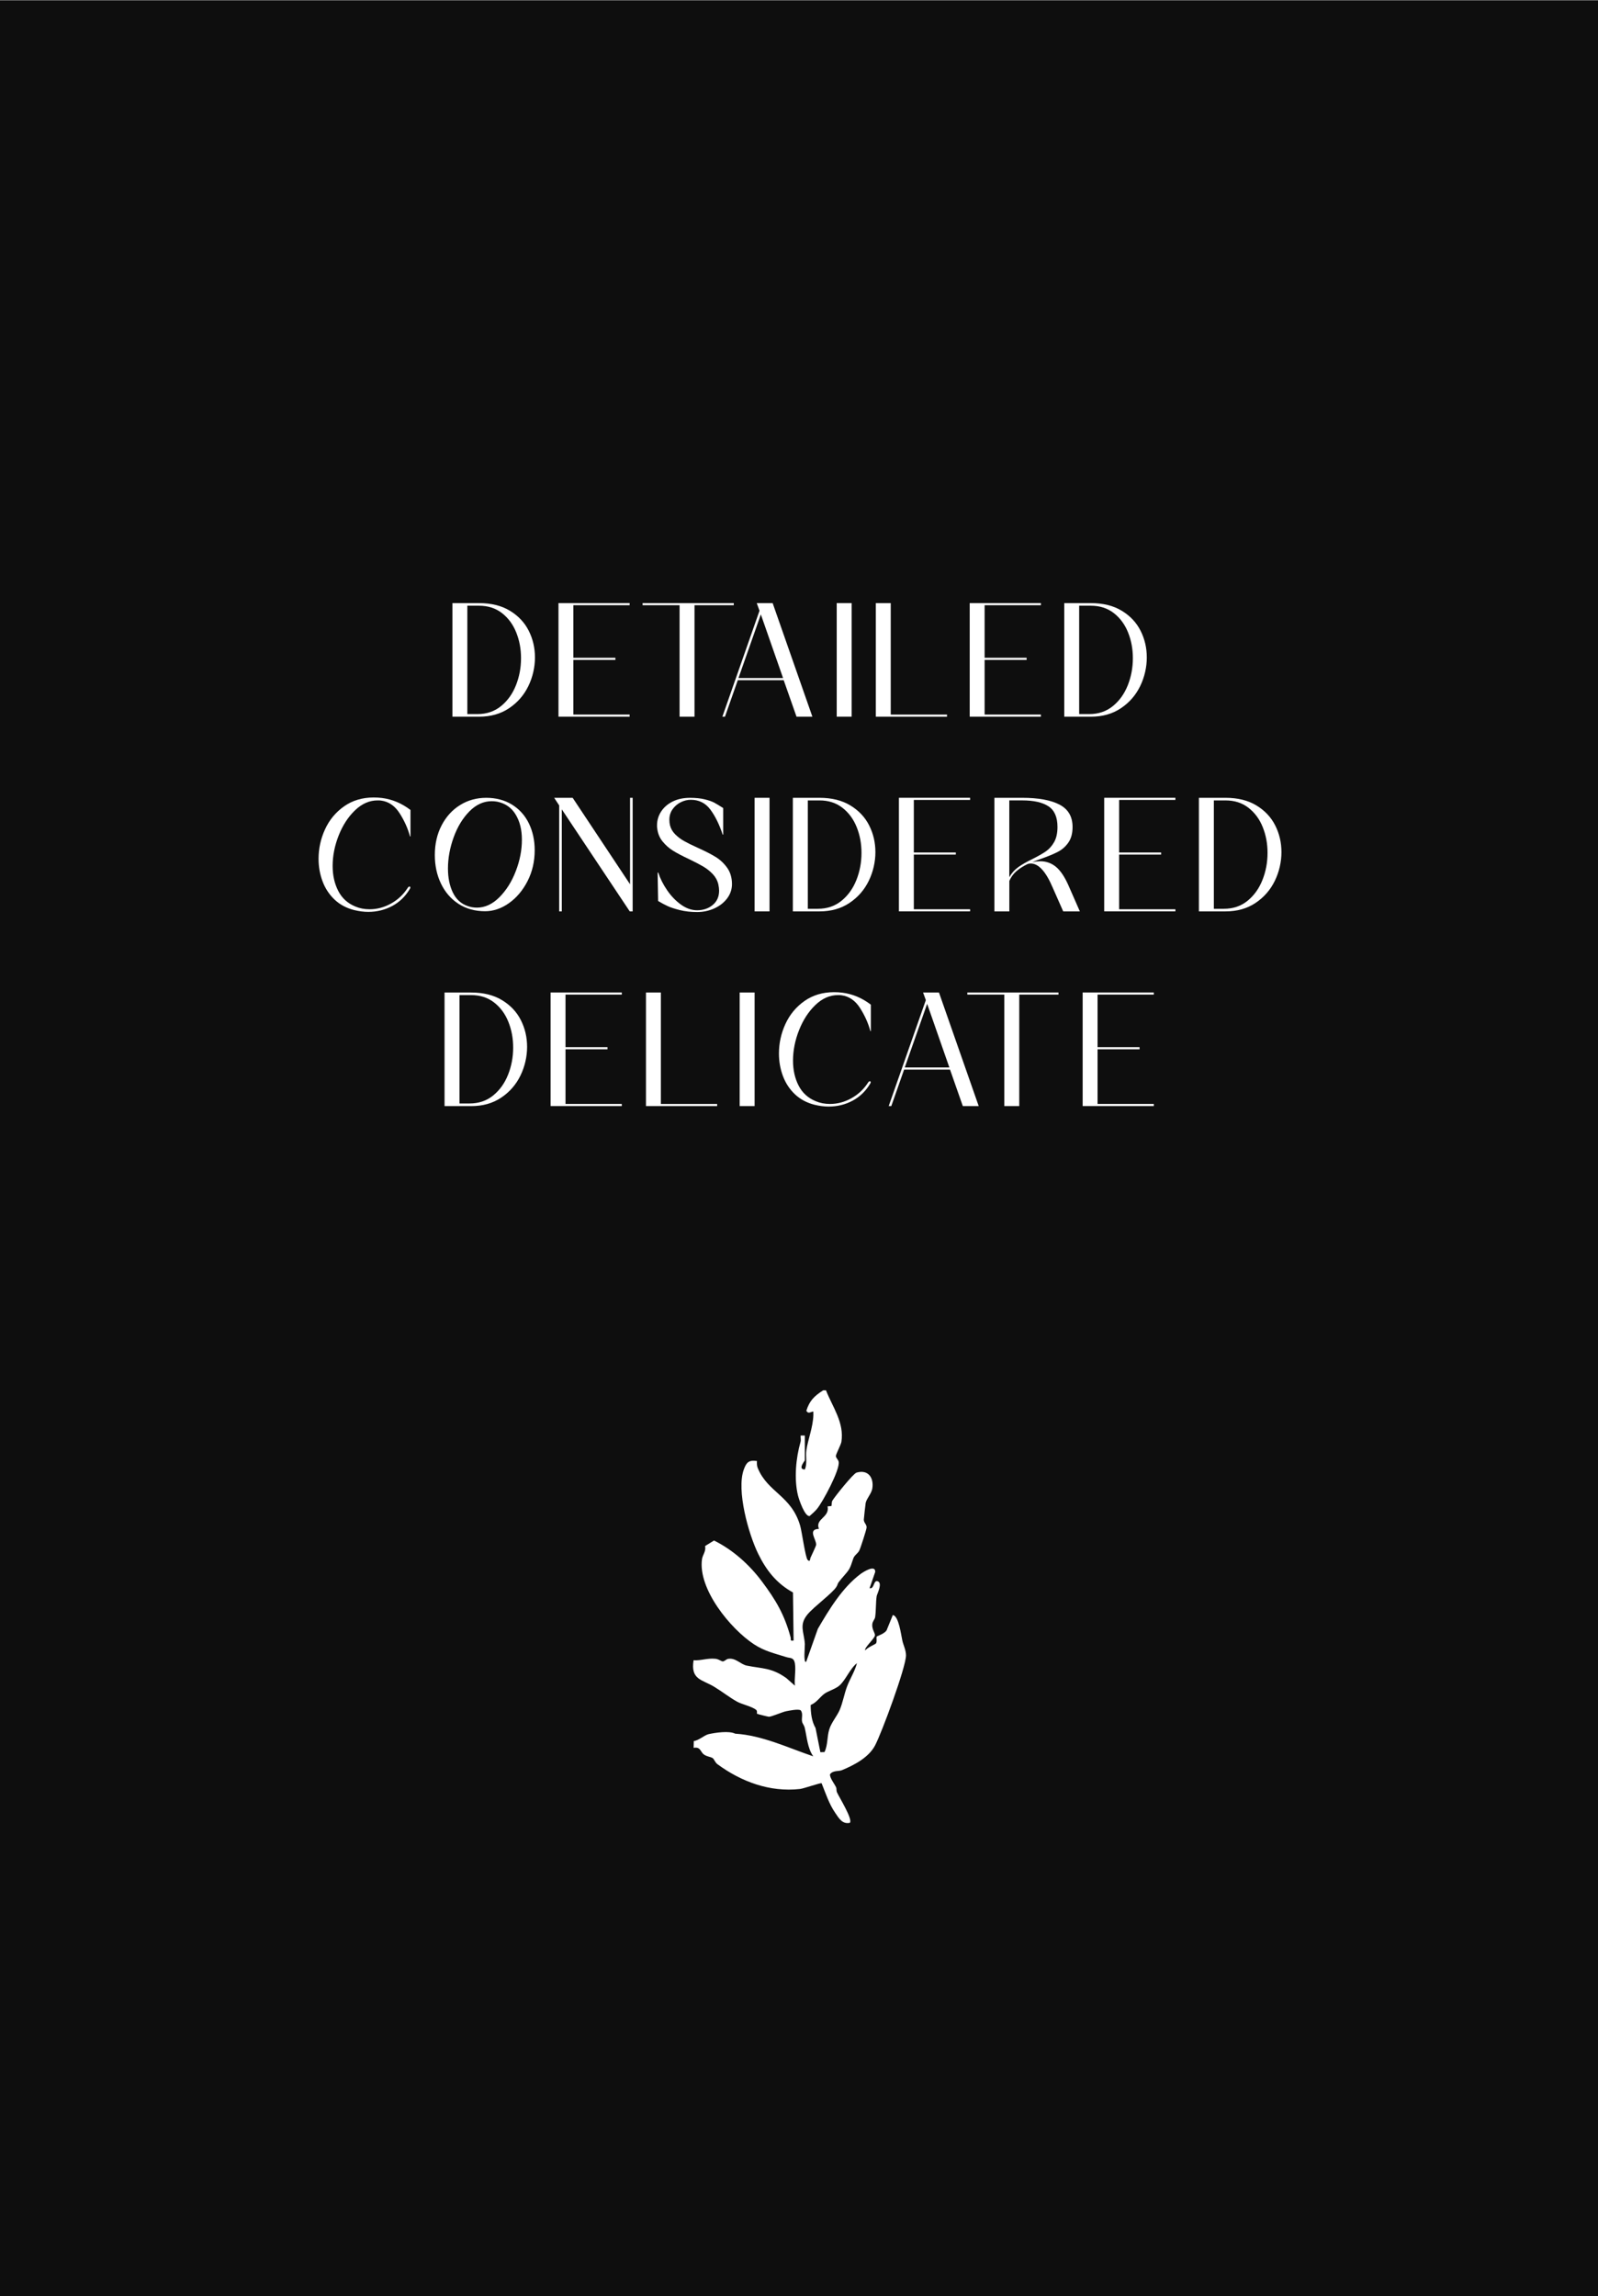 <svg viewBox="0 0 713 1024" version="1.1" xmlns="http://www.w3.org/2000/svg" id="Layer_1">
  
  <rect x="0" y="0" width="713" height="1024" fill="#808080" stroke="none"/>
  
  <defs>
    <style>
      .st0 {
        fill: #fff;
      }

      .st1 {
        fill: #0e0e0e;
      }
    </style>
  </defs>
  <rect height="1023.76" width="714.45" y=".24" x="-.46" class="st1"></rect>
  <g>
    <path d="M227.51,272.35c3.74,2.27,6.54,5.23,8.39,8.9,1.86,3.67,2.79,7.65,2.79,11.94s-.99,8.75-2.97,12.81c-1.98,4.05-4.85,7.33-8.61,9.84-3.76,2.51-8.2,3.76-13.31,3.76h-11.94v-50.65h11.87c5.45,0,10.04,1.13,13.78,3.4ZM213,318.44c4.1,0,7.61-1.18,10.53-3.55,2.92-2.36,5.14-5.45,6.66-9.26,1.52-3.81,2.28-7.84,2.28-12.08s-.71-7.93-2.13-11.5c-1.42-3.57-3.55-6.45-6.37-8.65-2.82-2.19-6.23-3.29-10.24-3.29h-5.21v48.33h4.49Z" class="st0"></path>
    <path d="M280.94,268.95v.94h-25.11v23.44h18.74v.94h-18.74v24.38h25.11v.94h-31.76v-50.65h31.76Z" class="st0"></path>
    <path d="M327.39,268.95v.94h-17.51v49.71h-6.66v-49.71h-16.5v-.94h40.66Z" class="st0"></path>
    <path d="M362.48,319.59h-7.09l-5.72-16.28h-20.48l-5.72,16.28h-1.16l16.57-47.25-1.23-3.4h7.09l17.73,50.65ZM339.47,274.01l-9.98,28.36h19.9l-9.91-28.36Z" class="st0"></path>
    <path d="M373.33,319.59v-50.65h6.66v50.65h-6.66Z" class="st0"></path>
    <path d="M397.43,268.95v49.71h25.11v.94h-31.76v-50.65h6.66Z" class="st0"></path>
    <path d="M464.43,268.95v.94h-25.11v23.44h18.74v.94h-18.74v24.38h25.11v.94h-31.76v-50.65h31.76Z" class="st0"></path>
    <path d="M500.5,272.35c3.74,2.27,6.54,5.23,8.39,8.9,1.86,3.67,2.79,7.65,2.79,11.94s-.99,8.75-2.97,12.81c-1.98,4.05-4.85,7.33-8.61,9.84-3.76,2.51-8.2,3.76-13.31,3.76h-11.94v-50.65h11.87c5.45,0,10.04,1.13,13.78,3.4ZM485.99,318.44c4.1,0,7.61-1.18,10.53-3.55,2.92-2.36,5.14-5.45,6.66-9.26,1.52-3.81,2.28-7.84,2.28-12.08s-.71-7.93-2.13-11.5c-1.42-3.57-3.55-6.45-6.37-8.65-2.82-2.19-6.24-3.29-10.24-3.29h-5.21v48.33h4.49Z" class="st0"></path>
  </g>
  <g>
    <path d="M149.26,401.14c-2.39-2.27-4.17-4.98-5.35-8.14-1.18-3.16-1.77-6.5-1.77-10.02,0-4.58.96-8.97,2.89-13.17,1.93-4.2,4.76-7.61,8.5-10.24,3.74-2.63,8.14-3.94,13.2-3.94,1.25,0,2.48.07,3.69.22,4.58.58,8.83,2.36,12.73,5.35v11.79h-.22c-.92-3.47-2.45-6.9-4.59-10.27-2.15-3.38-4.93-5.28-8.36-5.72-.34-.05-.84-.07-1.52-.07-3.62,0-6.96,1.46-10.02,4.38-3.06,2.92-5.5,6.66-7.31,11.21-1.81,4.56-2.71,9.11-2.71,13.64,0,4.2.83,7.91,2.5,11.14,1.66,3.23,4.21,5.55,7.63,6.95,1.93.82,4.05,1.23,6.37,1.23,3.28,0,6.45-.84,9.51-2.53,3.06-1.69,5.56-4.03,7.49-7.02.24-.39.51-.58.8-.58.19,0,.31.1.36.29.05.19,0,.41-.15.65-1.98,3.38-4.61,5.95-7.89,7.71-3.28,1.76-6.85,2.64-10.71,2.64-1.98,0-4.08-.26-6.29-.8-3.47-.87-6.4-2.44-8.79-4.7Z" class="st0"></path>
    <path d="M204.57,403.05c-3.38-2.19-5.98-5.2-7.81-9.01-1.83-3.81-2.75-8.06-2.75-12.73,0-4.97,1.01-9.39,3.04-13.28,2.03-3.88,4.78-6.9,8.25-9.04,3.47-2.15,7.36-3.22,11.65-3.22s8.22,1.01,11.5,3.04c3.28,2.03,5.79,4.81,7.52,8.36s2.6,7.54,2.6,11.97c0,5.02-1.06,9.6-3.18,13.75-2.12,4.15-4.88,7.43-8.28,9.84-3.4,2.41-6.96,3.62-10.67,3.62-4.53,0-8.49-1.1-11.87-3.29ZM212.75,404.75c3.62,0,6.97-1.54,10.06-4.63s5.54-6.98,7.34-11.69c1.81-4.7,2.71-9.35,2.71-13.93s-.92-8.13-2.75-11.21c-1.83-3.09-4.58-5.02-8.25-5.79-.87-.15-1.69-.22-2.46-.22-3.67,0-6.99,1.52-9.98,4.56-2.99,3.04-5.33,6.9-7.02,11.58-1.69,4.68-2.53,9.31-2.53,13.89,0,4.1.72,7.66,2.17,10.67,1.45,3.02,3.64,5.03,6.58,6.04,1.3.48,2.68.72,4.12.72Z" class="st0"></path>
    <path d="M281.12,394.33v-38.56h1.16v50.65h-1.3l-30.32-45.51v45.51h-1.16v-47.25l-2.24-3.4h8.25l25.61,38.56Z" class="st0"></path>
    <path d="M303.3,405.84c-2.29-.58-4.09-1.17-5.39-1.77-1.3-.6-2.73-1.36-4.27-2.28l-.22-12.66h.29c.82,2.56,2.11,5.14,3.87,7.74,1.76,2.6,3.82,4.76,6.19,6.48,2.36,1.71,4.78,2.57,7.24,2.57,2.75,0,5.08-.78,6.98-2.35,1.91-1.57,2.86-3.7,2.86-6.4,0-.82-.12-1.78-.36-2.89-.43-1.74-1.28-3.26-2.53-4.56-1.25-1.3-2.67-2.41-4.23-3.33-1.57-.92-3.65-2-6.26-3.26-2.99-1.4-5.38-2.65-7.16-3.76-1.79-1.11-3.35-2.5-4.7-4.16-1.35-1.66-2.15-3.65-2.39-5.97-.05-.24-.07-.63-.07-1.16,0-2.22.6-4.27,1.81-6.15,1.21-1.88,2.92-3.38,5.14-4.49,2.22-1.11,4.8-1.66,7.74-1.66,2.6,0,4.82.23,6.66.69,1.83.46,3.22.94,4.16,1.45.94.51,2.28,1.31,4.02,2.42v11.87h-.22c-1.5-4.53-3.33-8.26-5.5-11.18-2.17-2.92-5.09-4.38-8.75-4.38-1.5,0-2.98.36-4.45,1.09-1.47.72-2.69,1.76-3.65,3.11-.97,1.35-1.45,2.92-1.45,4.7,0,.92.1,1.76.29,2.53.39,1.5,1.16,2.82,2.32,3.98,1.16,1.16,2.48,2.16,3.98,3,1.49.84,3.52,1.85,6.08,3,3.23,1.45,5.87,2.8,7.92,4.05,2.05,1.25,3.79,2.88,5.21,4.88,1.42,2,2.13,4.43,2.13,7.27,0,2.31-.71,4.43-2.13,6.33-1.42,1.91-3.33,3.4-5.72,4.49-2.39,1.08-4.96,1.63-7.71,1.63s-5.42-.29-7.71-.87Z" class="st0"></path>
    <path d="M336.69,406.42v-50.65h6.66v50.65h-6.66Z" class="st0"></path>
    <path d="M379.41,359.17c3.74,2.27,6.54,5.23,8.39,8.9,1.86,3.67,2.79,7.65,2.79,11.94s-.99,8.75-2.97,12.81c-1.98,4.05-4.85,7.33-8.61,9.84-3.76,2.51-8.2,3.76-13.31,3.76h-11.94v-50.65h11.87c5.45,0,10.04,1.13,13.78,3.4ZM364.91,405.26c4.1,0,7.61-1.18,10.53-3.55,2.92-2.36,5.14-5.45,6.66-9.26,1.52-3.81,2.28-7.84,2.28-12.08s-.71-7.93-2.13-11.5c-1.42-3.57-3.55-6.45-6.37-8.65-2.82-2.19-6.23-3.29-10.24-3.29h-5.21v48.33h4.49Z" class="st0"></path>
    <path d="M432.84,355.77v.94h-25.11v23.44h18.74v.94h-18.74v24.38h25.11v.94h-31.76v-50.65h31.76Z" class="st0"></path>
    <path d="M481.83,406.42h-7.45l-4.7-10.64c-3.04-7.14-6.29-10.71-9.77-10.71-.48,0-.94.07-1.38.22-1.93.92-3.58,1.97-4.96,3.15-1.38,1.18-2.45,2.64-3.22,4.38v13.6h-6.66v-50.65h12.37c7.24,0,12.79,1.01,16.68,3.04,3.88,2.03,5.82,5.35,5.82,9.98,0,2.85-.63,5.16-1.88,6.95-1.25,1.79-2.81,3.16-4.67,4.12-1.86.97-4.35,2-7.49,3.11-.87.29-2.17.77-3.91,1.45,1.35-.24,2.53-.36,3.54-.36,2.61,0,4.91.81,6.91,2.42,2,1.62,3.85,4.31,5.54,8.07l5.21,11.87ZM450.35,391.15c1.01-1.78,2.32-3.26,3.91-4.41s3.69-2.36,6.29-3.62c2.51-1.25,4.51-2.39,6-3.4,1.5-1.01,2.75-2.4,3.76-4.16,1.01-1.76,1.52-4.02,1.52-6.77,0-4.39-1.34-7.46-4.02-9.23-2.68-1.76-6.6-2.64-11.76-2.64h-5.72v34.22Z" class="st0"></path>
    <path d="M524.44,355.77v.94h-25.11v23.44h18.74v.94h-18.74v24.38h25.11v.94h-31.76v-50.65h31.76Z" class="st0"></path>
    <path d="M560.58,359.17c3.74,2.27,6.54,5.23,8.39,8.9,1.86,3.67,2.79,7.65,2.79,11.94s-.99,8.75-2.97,12.81c-1.98,4.05-4.85,7.33-8.61,9.84-3.76,2.51-8.2,3.76-13.31,3.76h-11.94v-50.65h11.87c5.45,0,10.04,1.13,13.78,3.4ZM546.08,405.26c4.1,0,7.61-1.18,10.53-3.55,2.92-2.36,5.14-5.45,6.66-9.26,1.52-3.81,2.28-7.84,2.28-12.08s-.71-7.93-2.13-11.5c-1.42-3.57-3.55-6.45-6.37-8.65-2.82-2.19-6.24-3.29-10.24-3.29h-5.21v48.33h4.49Z" class="st0"></path>
  </g>
  <g>
    <path d="M224,446c3.74,2.27,6.54,5.23,8.39,8.9,1.86,3.67,2.79,7.65,2.79,11.94s-.99,8.75-2.97,12.81c-1.98,4.05-4.85,7.33-8.61,9.84-3.76,2.51-8.2,3.76-13.31,3.76h-11.94v-50.65h11.87c5.45,0,10.04,1.13,13.78,3.4ZM209.49,492.08c4.1,0,7.61-1.18,10.53-3.55,2.92-2.36,5.14-5.45,6.66-9.26,1.52-3.81,2.28-7.84,2.28-12.08s-.71-7.93-2.13-11.5c-1.42-3.57-3.55-6.45-6.37-8.65-2.82-2.19-6.23-3.29-10.24-3.29h-5.21v48.33h4.49Z" class="st0"></path>
    <path d="M277.43,442.59v.94h-25.11v23.44h18.74v.94h-18.74v24.38h25.11v.94h-31.76v-50.65h31.76Z" class="st0"></path>
    <path d="M294.87,442.59v49.71h25.11v.94h-31.76v-50.65h6.66Z" class="st0"></path>
    <path d="M330.03,493.24v-50.65h6.66v50.65h-6.66Z" class="st0"></path>
    <path d="M354.67,487.96c-2.39-2.27-4.17-4.98-5.35-8.14-1.18-3.16-1.77-6.5-1.77-10.02,0-4.58.96-8.97,2.89-13.17,1.93-4.2,4.76-7.61,8.5-10.24,3.74-2.63,8.14-3.94,13.2-3.94,1.25,0,2.48.07,3.69.22,4.58.58,8.83,2.36,12.73,5.35v11.79h-.22c-.92-3.47-2.45-6.9-4.59-10.27-2.15-3.38-4.93-5.28-8.36-5.72-.34-.05-.84-.07-1.52-.07-3.62,0-6.96,1.46-10.02,4.38-3.06,2.92-5.5,6.66-7.31,11.21-1.81,4.56-2.71,9.11-2.71,13.64,0,4.2.83,7.91,2.5,11.14,1.66,3.23,4.21,5.55,7.63,6.95,1.93.82,4.05,1.23,6.37,1.23,3.28,0,6.45-.84,9.51-2.53,3.06-1.69,5.56-4.03,7.49-7.02.24-.39.51-.58.8-.58.19,0,.31.1.36.29.05.19,0,.41-.15.65-1.98,3.38-4.61,5.95-7.89,7.71-3.28,1.76-6.85,2.64-10.71,2.64-1.98,0-4.08-.26-6.29-.8-3.47-.87-6.4-2.44-8.79-4.7Z" class="st0"></path>
    <path d="M436.68,493.24h-7.09l-5.71-16.28h-20.48l-5.72,16.28h-1.16l16.57-47.25-1.23-3.4h7.09l17.73,50.65ZM413.67,447.66l-9.98,28.36h19.9l-9.91-28.36Z" class="st0"></path>
    <path d="M472.28,442.59v.94h-17.51v49.71h-6.66v-49.71h-16.5v-.94h40.66Z" class="st0"></path>
    <path d="M514.82,442.59v.94h-25.11v23.44h18.74v.94h-18.74v24.38h25.11v.94h-31.76v-50.65h31.76Z" class="st0"></path>
  </g>
  <g id="sIFNdv.tif">
    <g>
      <path d="M368.54,620c2.96,7.51,8.22,14.42,6.88,22.97-.21,1.33-2.47,5.46-2.47,6.34,0,.81,1.07,1.59,1.25,2.57.65,3.49-7.1,17.94-9.73,21.07-.93,1.11-2.14,2.14-3.23,3.1-2.14.38-4.73-7.31-5.19-9.14-1.8-7.29-.95-16.74,1.15-23.96.24-.82-.05-1.91.03-2.8h1.88v11.04c0,.24-3.37,4.11,0,4.09,1.17-2.74.29-5.71.67-8.47.68-4.86,2.95-10.2,3.13-15.78.02-.53-.01-1.06-.02-1.59-1.35.18-2.18,1.2-3.12-.31,1.44-4.59,3.58-6.6,7.52-9.14h1.26Z" class="st0"></path>
      <path d="M354.72,741.97c-.53-3.06-2.07-2.43-3.88-3.01-5.12-1.64-9.6-2.55-14.43-5.72-10.52-6.91-25.06-24.67-23.19-37.95.27-1.92,1.86-3.47,1.39-5.86l3.97-2.46c8.39,4.14,15.7,10.69,21.32,18.18,6.31,8.41,10.07,14.79,12.85,24.96.29,1.08-.45,1.75,1.34,1.46l-.28-21.43c-7.3-4.03-11.87-9.81-15.52-17.25-4.35-8.89-9.75-28.26-6.44-37.52,1.15-3.22,2.26-4.4,5.89-3.85-.05,1.08-.08,2.09.35,3.12,4.52,11.01,15.01,12.24,18.94,25.75.76,2.61,2.34,14.31,3.34,15.25,1.2,1.13,1.03-.46,1.24-.94.49-1.12,2.44-5.13,2.52-5.74.31-2.32-4.07-6.99,1.26-7.19-1.81-4.57,4.92-5.02,3.86-10.02l1.66-.15c.32-.32.04-1.66.47-2.38,1.13-1.9,9.32-12.09,10.78-12.52,5.15-1.53,7.83,2.22,7.05,7.08-.36,2.27-2.57,4.47-2.97,6.48-.09.46-.83,7.05-.82,7.43.02,1.46,1.43,2.21,1.23,3.61-.17,1.19-2.64,8.88-3.22,10.08-.68,1.41-2.21,2.11-2.7,3.6-1.79,5.41-1.59,4.67-5.36,9.11-2.16,2.55-1.25,1.98-2.19,3.54-1.63,2.73-9.98,8.81-12.85,12.26-3.96,4.77-1.56,7.82-1.22,13.23.06.96-.74,8.89.6,7.9l5.19-14.65c4.99-8.58,10.95-18.4,19-24.43,1.2-.9,6.7-4.43,6.61-.97l-2.52,7.27c2.14.46,1.68-3.5,3.44-3.14,2.63.53-.14,5.8-.27,6.65-.44,2.85-.25,6.54-.69,9.39-.16,1.04-1.14,1.77-1.28,3.17-.22,2.29,1.28,3.86,1.19,4.95-.13,1.51-5.15,5.78-4.27,6.72.68-1.21,4.5-2.76,4.74-3.12.6-.93-.02-2.61.38-3.09.19-.22,4.19-1.47,4.57-3.29l2.56-6.27c2.69.4,3.68,8.9,4.27,11.48.42,1.89,1.62,4.16,1.61,6.53-.02,5.26-10.81,34.51-13.84,40.2-2.87,5.39-9.42,8.77-14.81,10.99-1.33.55-3.97-.01-5.25,1.81-.24,1.52,2.11,4.42,2.75,5.9.22.5-.02,1.32.38,2.2.98,2.18,7.18,12.1,5.71,13.55-3.36.72-4.88-2.06-6.54-4.47-2.72-3.94-4.28-8.76-6.05-13.18-.4-.31-8.06,2.39-9.67,2.56-13.47,1.49-26.14-3.24-36.81-11.06-1.05-.77-1.48-2.23-2.06-2.66-.94-.69-2.82-.69-4.16-1.81-1.43-1.2-1.35-3.37-4.4-2.83l.07-3.03c2.22-.23,4.74-2.66,6.66-3.08,3.11-.68,9.1-1.56,11.8-.2,12.05.74,23.4,6.22,34.84,10.11-2.57-3.64-2.81-8.55-3.83-12.85-.23-.96-.96-1.69-1.16-2.62-.34-1.61.57-3.61-.62-5.05-1.01-.71-5.12.13-6.57.42-1.54.31-6.52,2.47-7.61,2.44-.28,0-5.08-1.14-5.29-1.33s.29-1.21-.49-1.81c-1.86-1.44-6.34-2.44-8.3-3.52-3.4-1.86-6.93-4.66-10.3-6.69-5.53-3.33-10.62-3.12-9.23-11.85,3.33.25,5.98-1.01,9.75-.65,1.47.14,2.49,1.1,3.23,1.17.79.07,1.53-.99,2.45-1.14,3.34-.56,5.56,2.46,8.26,3.01,7.07,1.44,11.04.84,17.69,5.57l3.84,3.39c-.36-2.98.49-6.95,0-9.77ZM367.87,781.32c1.56-3.26,1.08-6.71,2.14-10.15.94-3.05,3.45-5.9,4.62-8.6,1.43-3.31,2.03-7.12,3.32-10.53s3.49-6.77,4.41-10.38c-3.16,2.47-5,7.54-7.89,10.04-1.69,1.46-4.83,2.35-6.53,3.53-2.07,1.45-3.51,3.99-6.24,5.1.03,3.55.41,7.18,2.18,10.26l2.15,10.77,1.83-.05Z" class="st0"></path>
    </g>
  </g>
</svg>